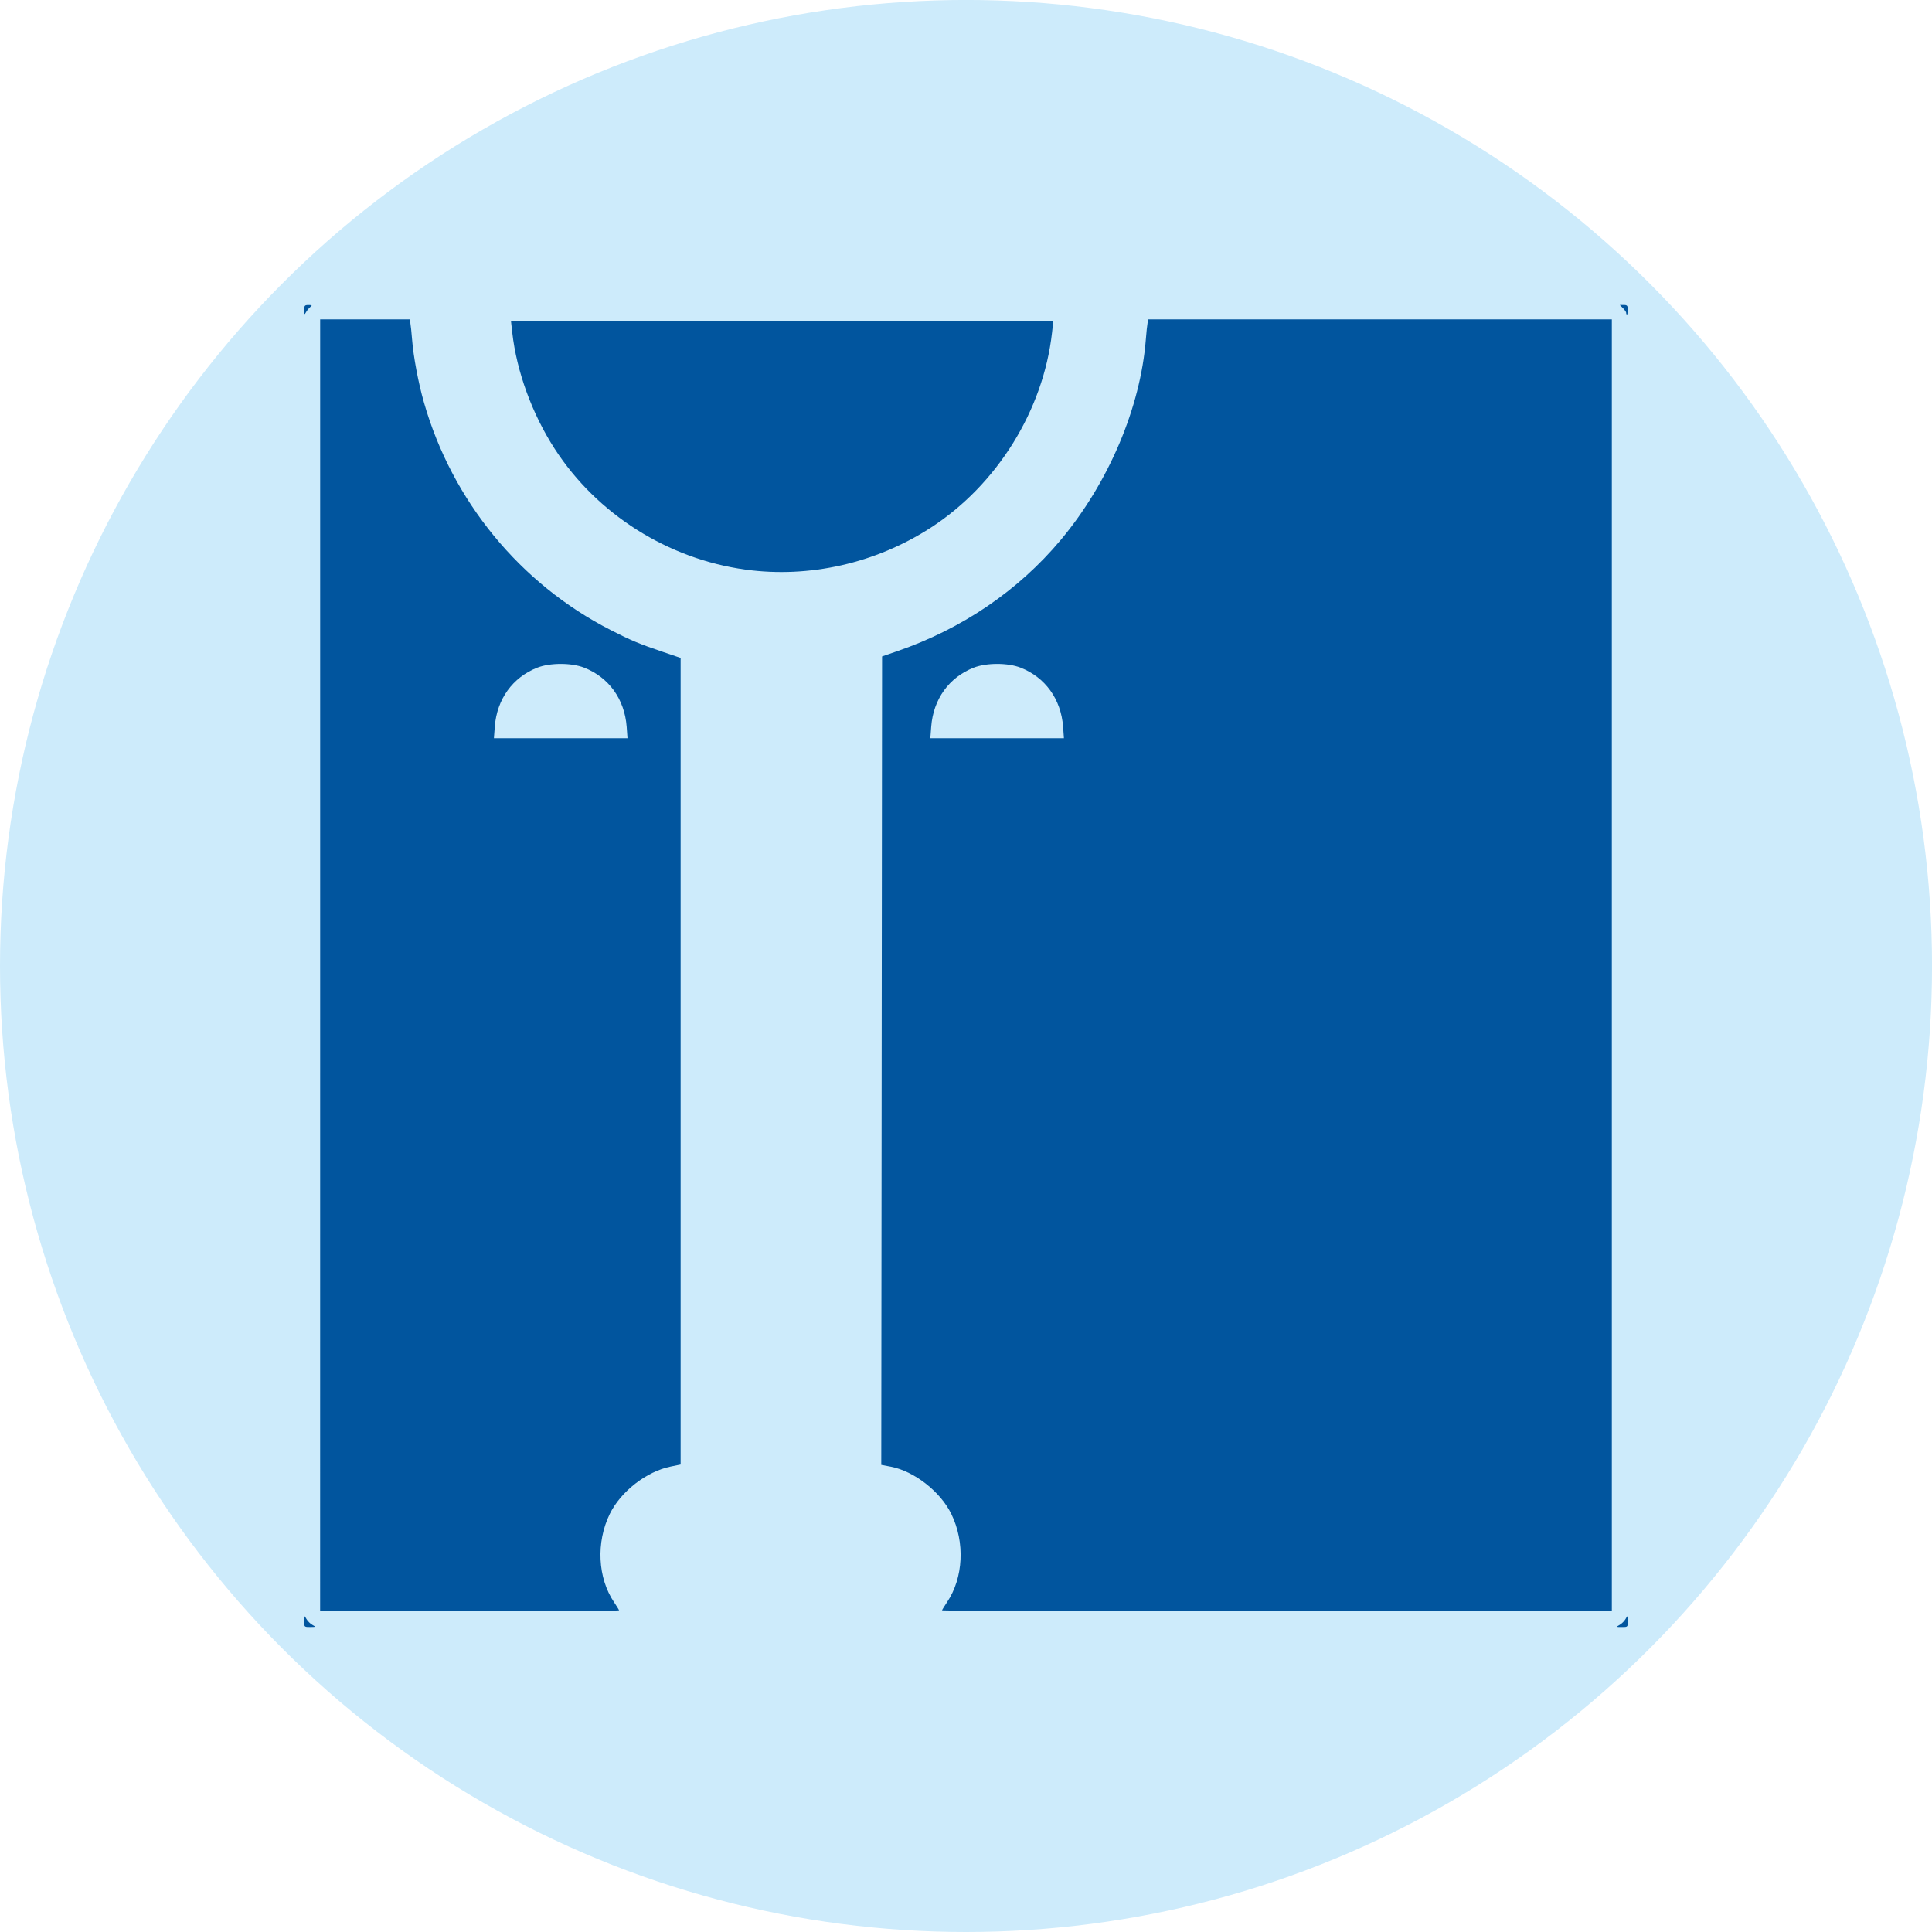 <?xml version="1.0" encoding="UTF-8" standalone="no"?>
<svg
   xmlns:dc="http://purl.org/dc/elements/1.1/"
   xmlns:cc="http://creativecommons.org/ns#"
   xmlns:rdf="http://www.w3.org/1999/02/22-rdf-syntax-ns#"
   xmlns:svg="http://www.w3.org/2000/svg"
   xmlns="http://www.w3.org/2000/svg"
   xmlns:sodipodi="http://sodipodi.sourceforge.net/DTD/sodipodi-0.dtd"
   xmlns:inkscape="http://www.inkscape.org/namespaces/inkscape"
   width="217.994"
   height="217.994"
   viewBox="0 0 57.677 57.677"
   version="1.1"
   id="svg4043"
   inkscape:version="0.92.3 (2405546, 2018-03-11)"
   sodipodi:docname="00440fsff.svg"
   inkscape:export-filename="/home/user/builds/fsf/web/history-static/img/event/00440fsff.png"
   inkscape:export-xdpi="96"
   inkscape:export-ydpi="96">
  <defs
     id="defs4037" />
  <sodipodi:namedview
     id="base"
     pagecolor="#ffffff"
     bordercolor="#666666"
     borderopacity="1.0"
     inkscape:pageopacity="0.0"
     inkscape:pageshadow="2"
     inkscape:zoom="1.63"
     inkscape:cx="20.497208"
     inkscape:cy="126.62062"
     inkscape:document-units="px"
     inkscape:current-layer="layer1"
     inkscape:document-rotation="0"
     showgrid="false"
     units="px"
     inkscape:window-width="1280"
     inkscape:window-height="669"
     inkscape:window-x="0"
     inkscape:window-y="0"
     inkscape:window-maximized="1"
     inkscape:snap-global="true"
     inkscape:snap-page="true"
     inkscape:snap-object-midpoints="true"
     showguides="true"
     inkscape:guide-bbox="true"
     fit-margin-top="0"
     fit-margin-left="0"
     fit-margin-right="0"
     fit-margin-bottom="0">
    <sodipodi:guide
       position="28.839,28.839"
       orientation="1,0"
       id="guide885"
       inkscape:locked="false" />
    <sodipodi:guide
       position="28.839,28.839"
       orientation="0,1"
       id="guide887"
       inkscape:locked="false" />
  </sodipodi:namedview>
  <g
     inkscape:label="Layer 1"
     inkscape:groupmode="layer"
     id="layer1"
     transform="translate(-92.533,-2971.537)"
     style="display:inline">
    <circle
       r="28.839"
       cy="3000.375"
       cx="121.372"
       id="circle48372"
       style="opacity:1;fill:#cdebfb;fill-opacity:1;stroke:none;stroke-width:0.505;stroke-linecap:round;stroke-linejoin:round;stroke-miterlimit:4;stroke-dasharray:none;stroke-dashoffset:0;stroke-opacity:1" />
    <path
       inkscape:connector-curvature="0"
       id="path12"
       d="m 101.615,3019.932 c 0.002,-0.174 0.003,-0.176 0.065,-0.065 0.035,0.063 0.115,0.143 0.177,0.177 0.111,0.062 0.109,0.063 -0.065,0.065 -0.176,0 -0.179,0 -0.177,-0.177 z m 39.271,0.112 c 0.063,-0.034 0.142,-0.115 0.177,-0.177 0.061,-0.111 0.063,-0.109 0.065,0.065 0.002,0.176 -0.002,0.179 -0.177,0.177 -0.174,0 -0.176,0 -0.065,-0.065 z m -38.795,-19.691 v -19.281 h 1.335 1.335 l 0.022,0.107 c 0.012,0.059 0.035,0.276 0.051,0.483 0.041,0.527 0.187,1.303 0.356,1.892 0.842,2.938 2.868,5.408 5.568,6.789 0.607,0.311 0.853,0.414 1.569,0.657 l 0.525,0.178 v 12.04 12.04 l -0.298,0.061 c -0.722,0.147 -1.49,0.745 -1.817,1.414 -0.414,0.848 -0.362,1.91 0.128,2.636 0.082,0.122 0.149,0.231 0.149,0.243 0,0.012 -2.008,0.021 -4.462,0.021 h -4.462 z m 9.15,-7.123 c -0.063,-0.821 -0.531,-1.472 -1.269,-1.761 -0.379,-0.149 -1.019,-0.149 -1.399,0 -0.737,0.289 -1.206,0.94 -1.269,1.761 l -0.026,0.346 h 1.994 1.994 z m 9.415,26.382 c 0,-0.012 0.067,-0.121 0.149,-0.243 0.49,-0.727 0.542,-1.789 0.128,-2.636 -0.325,-0.666 -1.109,-1.278 -1.809,-1.411 l -0.282,-0.053 0.012,-12.068 0.012,-12.068 0.453,-0.156 c 1.936,-0.667 3.612,-1.807 4.879,-3.319 1.431,-1.708 2.384,-3.954 2.543,-5.996 0.016,-0.206 0.039,-0.424 0.051,-0.483 l 0.022,-0.108 h 6.919 6.919 v 19.281 19.281 h -9.998 c -5.499,0 -9.998,-0.01 -9.998,-0.021 z m 3.614,-26.382 c -0.063,-0.821 -0.531,-1.472 -1.269,-1.761 -0.379,-0.149 -1.019,-0.149 -1.399,0 -0.737,0.289 -1.206,0.94 -1.269,1.761 l -0.026,0.346 h 1.994 1.994 z m -9.484,-4.689 c -2.318,-0.318 -4.433,-1.657 -5.692,-3.603 -0.675,-1.043 -1.138,-2.312 -1.268,-3.472 l -0.039,-0.346 h 8.096 8.096 l -0.039,0.346 c -0.26,2.32 -1.641,4.543 -3.619,5.823 -1.646,1.065 -3.629,1.514 -5.536,1.252 z m -13.171,-7.743 c -0.002,-0.137 0.014,-0.155 0.127,-0.155 0.111,0 0.118,0.01 0.054,0.059 -0.041,0.034 -0.098,0.103 -0.127,0.155 -0.047,0.085 -0.052,0.078 -0.054,-0.059 z m 39.467,0.083 c 0,-0.026 -0.043,-0.091 -0.096,-0.143 l -0.096,-0.096 h 0.119 c 0.101,0 0.119,0.022 0.119,0.143 0,0.079 -0.011,0.143 -0.024,0.143 -0.013,0 -0.024,-0.021 -0.024,-0.048 z"
       style="fill:#01559e;fill-opacity:1;stroke-width:0.048" />
  </g>
  <g
     inkscape:groupmode="layer"
     id="layer2"
     inkscape:label="logo"
     style="display:inline" />
</svg>
